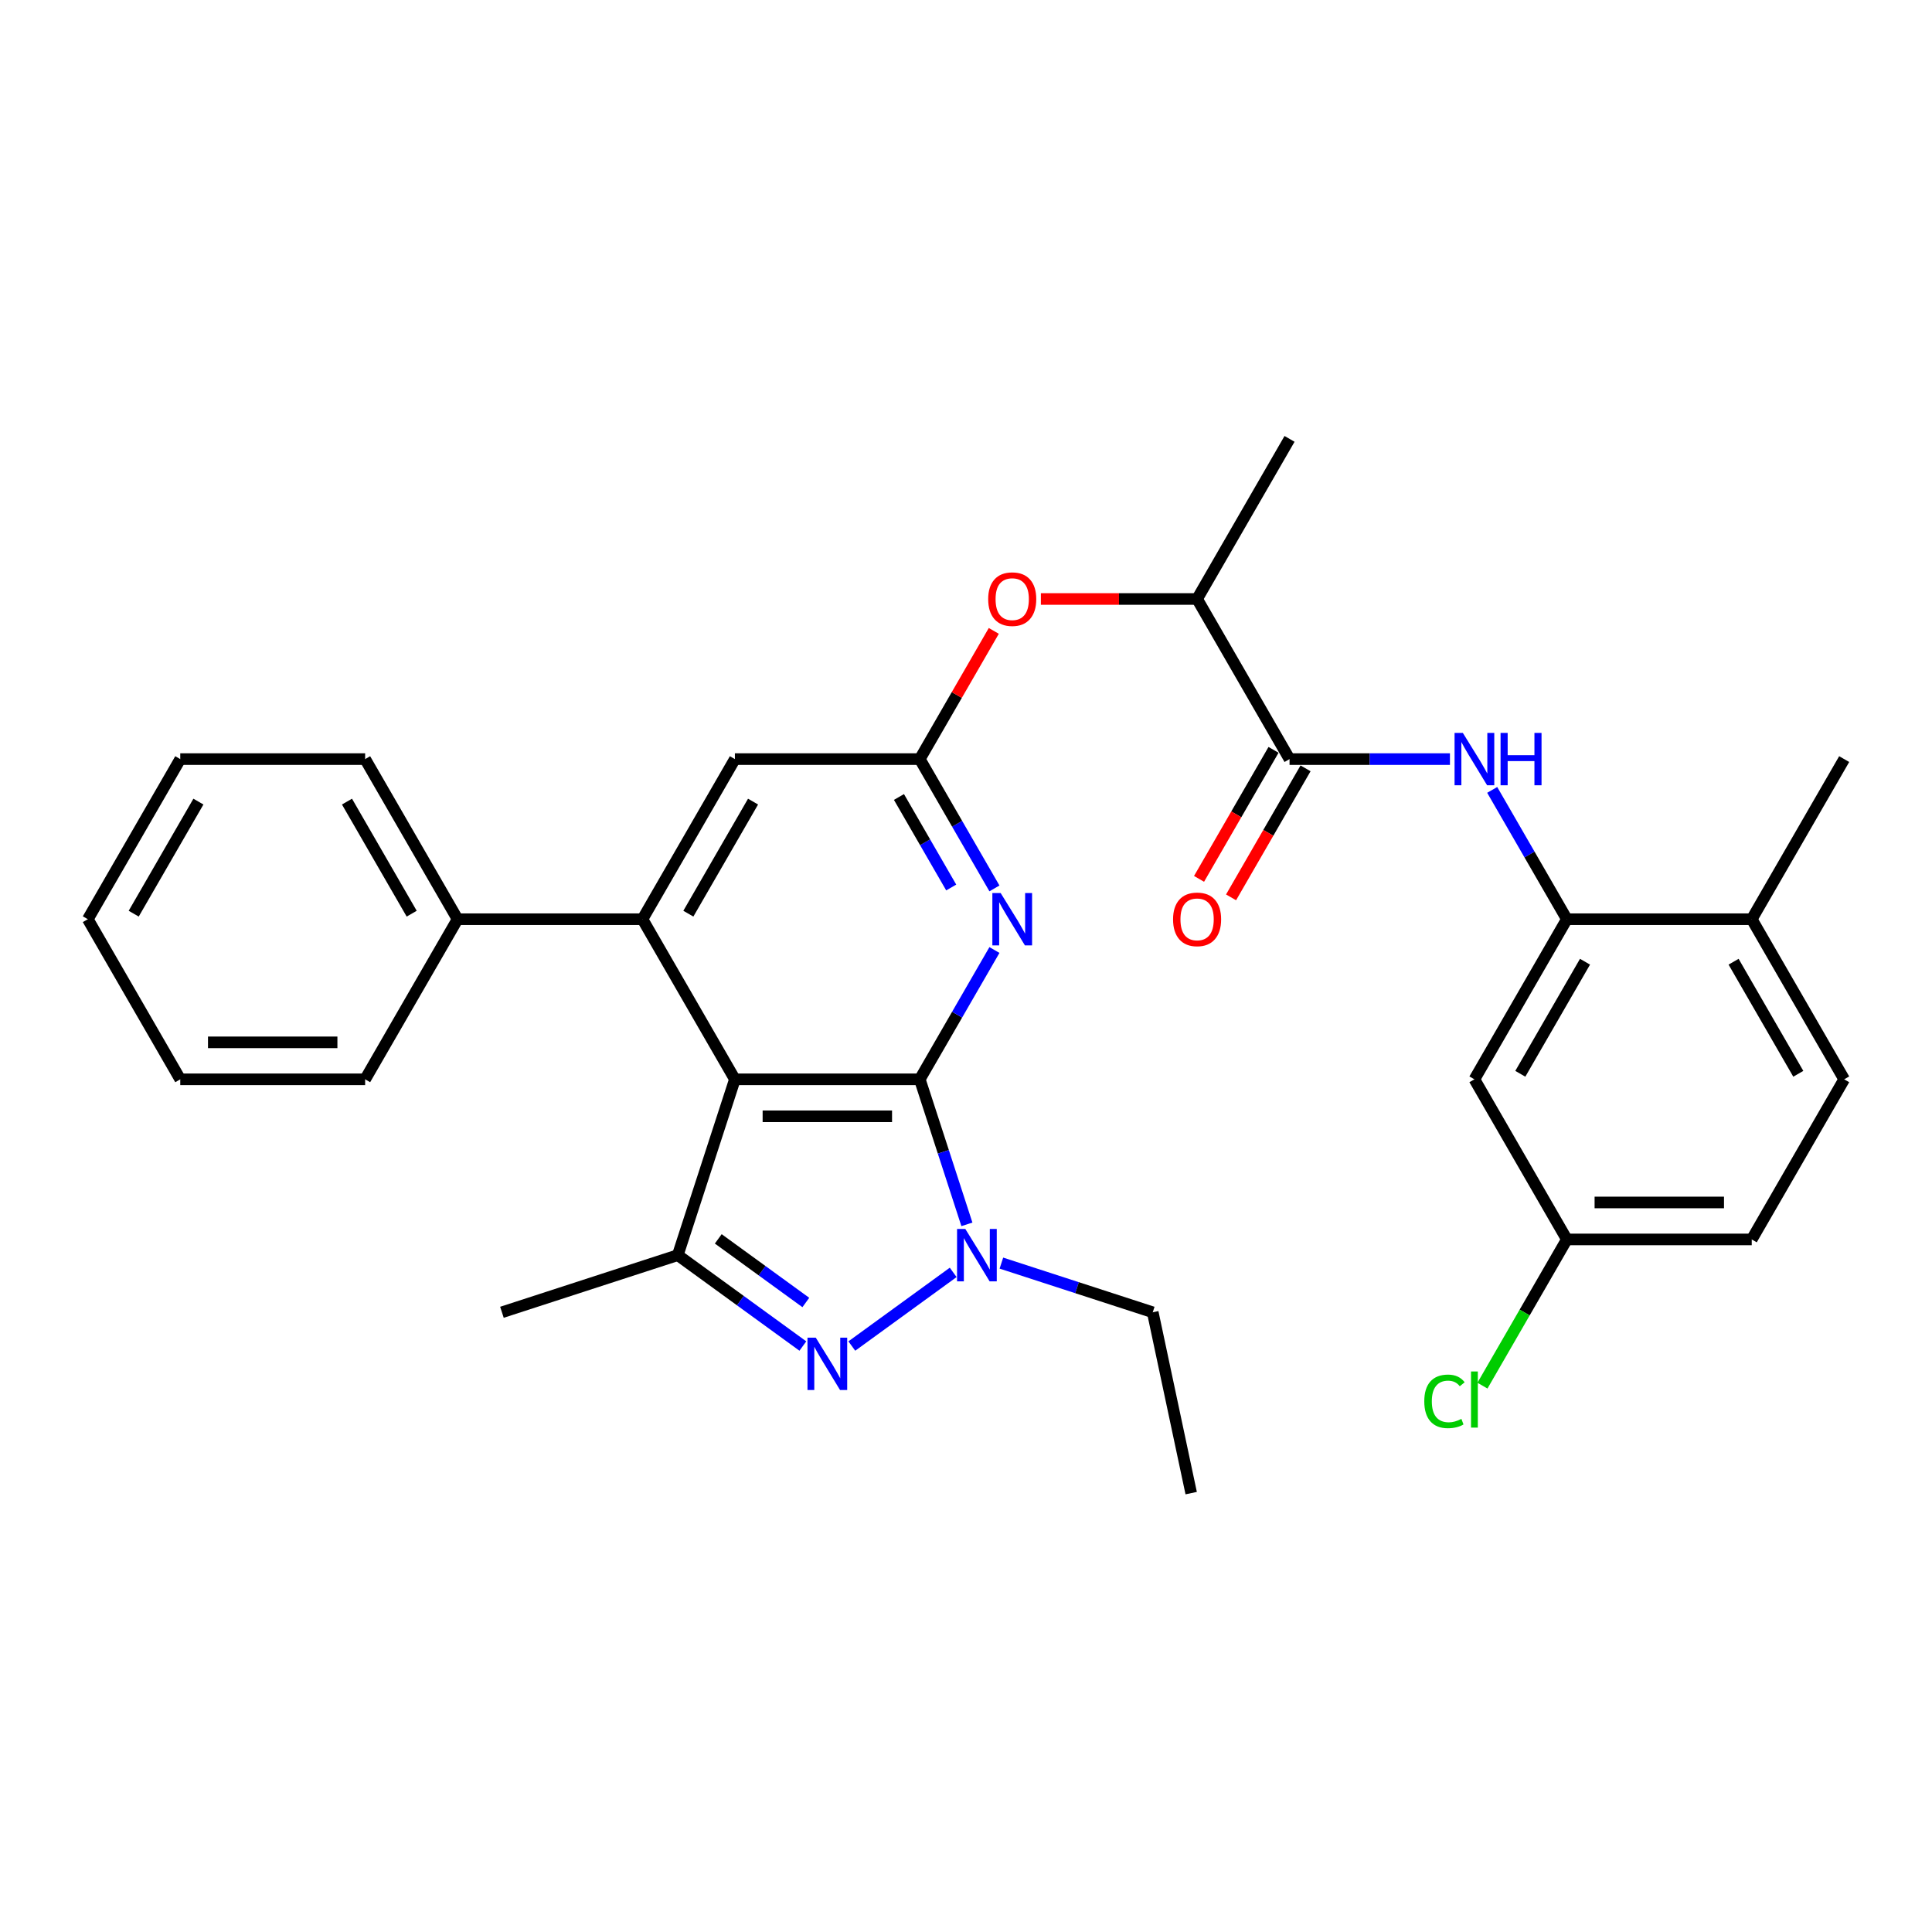 <?xml version='1.0' encoding='iso-8859-1'?>
<svg version='1.1' baseProfile='full'
              xmlns='http://www.w3.org/2000/svg'
                      xmlns:rdkit='http://www.rdkit.org/xml'
                      xmlns:xlink='http://www.w3.org/1999/xlink'
                  xml:space='preserve'
width='1000px' height='1000px' viewBox='0 0 1000 1000'>
<!-- END OF HEADER -->
<rect style='opacity:1.0;fill:#FFFFFF;stroke:none' width='1000' height='1000' x='0' y='0'> </rect>
<path class='bond-0' d='M 476.077,558.655 L 380.383,558.655' style='fill:none;fill-rule:evenodd;stroke:#000000;stroke-width:6px;stroke-linecap:butt;stroke-linejoin:miter;stroke-opacity:1' />
<path class='bond-0' d='M 461.722,577.793 L 394.737,577.793' style='fill:none;fill-rule:evenodd;stroke:#000000;stroke-width:6px;stroke-linecap:butt;stroke-linejoin:miter;stroke-opacity:1' />
<path class='bond-2' d='M 476.077,558.655 L 488.272,596.188' style='fill:none;fill-rule:evenodd;stroke:#000000;stroke-width:6px;stroke-linecap:butt;stroke-linejoin:miter;stroke-opacity:1' />
<path class='bond-2' d='M 488.272,596.188 L 500.467,633.722' style='fill:none;fill-rule:evenodd;stroke:#0000FF;stroke-width:6px;stroke-linecap:butt;stroke-linejoin:miter;stroke-opacity:1' />
<path class='bond-4' d='M 476.077,558.655 L 495.398,525.189' style='fill:none;fill-rule:evenodd;stroke:#000000;stroke-width:6px;stroke-linecap:butt;stroke-linejoin:miter;stroke-opacity:1' />
<path class='bond-4' d='M 495.398,525.189 L 514.719,491.724' style='fill:none;fill-rule:evenodd;stroke:#0000FF;stroke-width:6px;stroke-linecap:butt;stroke-linejoin:miter;stroke-opacity:1' />
<path class='bond-3' d='M 380.383,558.655 L 350.812,649.665' style='fill:none;fill-rule:evenodd;stroke:#000000;stroke-width:6px;stroke-linecap:butt;stroke-linejoin:miter;stroke-opacity:1' />
<path class='bond-5' d='M 380.383,558.655 L 332.536,475.781' style='fill:none;fill-rule:evenodd;stroke:#000000;stroke-width:6px;stroke-linecap:butt;stroke-linejoin:miter;stroke-opacity:1' />
<path class='bond-1' d='M 440.9,696.707 L 493.369,658.585' style='fill:none;fill-rule:evenodd;stroke:#0000FF;stroke-width:6px;stroke-linecap:butt;stroke-linejoin:miter;stroke-opacity:1' />
<path class='bond-31' d='M 415.56,696.707 L 383.186,673.186' style='fill:none;fill-rule:evenodd;stroke:#0000FF;stroke-width:6px;stroke-linecap:butt;stroke-linejoin:miter;stroke-opacity:1' />
<path class='bond-31' d='M 383.186,673.186 L 350.812,649.665' style='fill:none;fill-rule:evenodd;stroke:#000000;stroke-width:6px;stroke-linecap:butt;stroke-linejoin:miter;stroke-opacity:1' />
<path class='bond-31' d='M 417.097,674.167 L 394.435,657.702' style='fill:none;fill-rule:evenodd;stroke:#0000FF;stroke-width:6px;stroke-linecap:butt;stroke-linejoin:miter;stroke-opacity:1' />
<path class='bond-31' d='M 394.435,657.702 L 371.773,641.238' style='fill:none;fill-rule:evenodd;stroke:#000000;stroke-width:6px;stroke-linecap:butt;stroke-linejoin:miter;stroke-opacity:1' />
<path class='bond-19' d='M 518.317,653.781 L 557.488,666.509' style='fill:none;fill-rule:evenodd;stroke:#0000FF;stroke-width:6px;stroke-linecap:butt;stroke-linejoin:miter;stroke-opacity:1' />
<path class='bond-19' d='M 557.488,666.509 L 596.658,679.236' style='fill:none;fill-rule:evenodd;stroke:#000000;stroke-width:6px;stroke-linecap:butt;stroke-linejoin:miter;stroke-opacity:1' />
<path class='bond-20' d='M 350.812,649.665 L 259.802,679.236' style='fill:none;fill-rule:evenodd;stroke:#000000;stroke-width:6px;stroke-linecap:butt;stroke-linejoin:miter;stroke-opacity:1' />
<path class='bond-6' d='M 514.719,459.839 L 495.398,426.373' style='fill:none;fill-rule:evenodd;stroke:#0000FF;stroke-width:6px;stroke-linecap:butt;stroke-linejoin:miter;stroke-opacity:1' />
<path class='bond-6' d='M 495.398,426.373 L 476.077,392.908' style='fill:none;fill-rule:evenodd;stroke:#000000;stroke-width:6px;stroke-linecap:butt;stroke-linejoin:miter;stroke-opacity:1' />
<path class='bond-6' d='M 492.348,459.369 L 478.823,435.943' style='fill:none;fill-rule:evenodd;stroke:#0000FF;stroke-width:6px;stroke-linecap:butt;stroke-linejoin:miter;stroke-opacity:1' />
<path class='bond-6' d='M 478.823,435.943 L 465.298,412.517' style='fill:none;fill-rule:evenodd;stroke:#000000;stroke-width:6px;stroke-linecap:butt;stroke-linejoin:miter;stroke-opacity:1' />
<path class='bond-14' d='M 332.536,475.781 L 236.842,475.781' style='fill:none;fill-rule:evenodd;stroke:#000000;stroke-width:6px;stroke-linecap:butt;stroke-linejoin:miter;stroke-opacity:1' />
<path class='bond-32' d='M 332.536,475.781 L 380.383,392.908' style='fill:none;fill-rule:evenodd;stroke:#000000;stroke-width:6px;stroke-linecap:butt;stroke-linejoin:miter;stroke-opacity:1' />
<path class='bond-32' d='M 356.288,472.92 L 389.78,414.908' style='fill:none;fill-rule:evenodd;stroke:#000000;stroke-width:6px;stroke-linecap:butt;stroke-linejoin:miter;stroke-opacity:1' />
<path class='bond-10' d='M 476.077,392.908 L 380.383,392.908' style='fill:none;fill-rule:evenodd;stroke:#000000;stroke-width:6px;stroke-linecap:butt;stroke-linejoin:miter;stroke-opacity:1' />
<path class='bond-11' d='M 476.077,392.908 L 495.232,359.73' style='fill:none;fill-rule:evenodd;stroke:#000000;stroke-width:6px;stroke-linecap:butt;stroke-linejoin:miter;stroke-opacity:1' />
<path class='bond-11' d='M 495.232,359.73 L 514.387,326.552' style='fill:none;fill-rule:evenodd;stroke:#FF0000;stroke-width:6px;stroke-linecap:butt;stroke-linejoin:miter;stroke-opacity:1' />
<path class='bond-7' d='M 667.464,392.908 L 619.617,310.035' style='fill:none;fill-rule:evenodd;stroke:#000000;stroke-width:6px;stroke-linecap:butt;stroke-linejoin:miter;stroke-opacity:1' />
<path class='bond-8' d='M 667.464,392.908 L 708.976,392.908' style='fill:none;fill-rule:evenodd;stroke:#000000;stroke-width:6px;stroke-linecap:butt;stroke-linejoin:miter;stroke-opacity:1' />
<path class='bond-8' d='M 708.976,392.908 L 750.488,392.908' style='fill:none;fill-rule:evenodd;stroke:#0000FF;stroke-width:6px;stroke-linecap:butt;stroke-linejoin:miter;stroke-opacity:1' />
<path class='bond-16' d='M 659.177,388.123 L 639.9,421.512' style='fill:none;fill-rule:evenodd;stroke:#000000;stroke-width:6px;stroke-linecap:butt;stroke-linejoin:miter;stroke-opacity:1' />
<path class='bond-16' d='M 639.9,421.512 L 620.623,454.901' style='fill:none;fill-rule:evenodd;stroke:#FF0000;stroke-width:6px;stroke-linecap:butt;stroke-linejoin:miter;stroke-opacity:1' />
<path class='bond-16' d='M 675.751,397.693 L 656.474,431.082' style='fill:none;fill-rule:evenodd;stroke:#000000;stroke-width:6px;stroke-linecap:butt;stroke-linejoin:miter;stroke-opacity:1' />
<path class='bond-16' d='M 656.474,431.082 L 637.197,464.47' style='fill:none;fill-rule:evenodd;stroke:#FF0000;stroke-width:6px;stroke-linecap:butt;stroke-linejoin:miter;stroke-opacity:1' />
<path class='bond-9' d='M 772.362,408.851 L 791.684,442.316' style='fill:none;fill-rule:evenodd;stroke:#0000FF;stroke-width:6px;stroke-linecap:butt;stroke-linejoin:miter;stroke-opacity:1' />
<path class='bond-9' d='M 791.684,442.316 L 811.005,475.781' style='fill:none;fill-rule:evenodd;stroke:#000000;stroke-width:6px;stroke-linecap:butt;stroke-linejoin:miter;stroke-opacity:1' />
<path class='bond-12' d='M 811.005,475.781 L 763.158,558.655' style='fill:none;fill-rule:evenodd;stroke:#000000;stroke-width:6px;stroke-linecap:butt;stroke-linejoin:miter;stroke-opacity:1' />
<path class='bond-12' d='M 820.402,497.782 L 786.91,555.793' style='fill:none;fill-rule:evenodd;stroke:#000000;stroke-width:6px;stroke-linecap:butt;stroke-linejoin:miter;stroke-opacity:1' />
<path class='bond-15' d='M 811.005,475.781 L 906.699,475.781' style='fill:none;fill-rule:evenodd;stroke:#000000;stroke-width:6px;stroke-linecap:butt;stroke-linejoin:miter;stroke-opacity:1' />
<path class='bond-13' d='M 538.756,310.035 L 579.187,310.035' style='fill:none;fill-rule:evenodd;stroke:#FF0000;stroke-width:6px;stroke-linecap:butt;stroke-linejoin:miter;stroke-opacity:1' />
<path class='bond-13' d='M 579.187,310.035 L 619.617,310.035' style='fill:none;fill-rule:evenodd;stroke:#000000;stroke-width:6px;stroke-linecap:butt;stroke-linejoin:miter;stroke-opacity:1' />
<path class='bond-18' d='M 763.158,558.655 L 811.005,641.528' style='fill:none;fill-rule:evenodd;stroke:#000000;stroke-width:6px;stroke-linecap:butt;stroke-linejoin:miter;stroke-opacity:1' />
<path class='bond-23' d='M 619.617,310.035 L 667.464,227.162' style='fill:none;fill-rule:evenodd;stroke:#000000;stroke-width:6px;stroke-linecap:butt;stroke-linejoin:miter;stroke-opacity:1' />
<path class='bond-25' d='M 236.842,475.781 L 188.995,392.908' style='fill:none;fill-rule:evenodd;stroke:#000000;stroke-width:6px;stroke-linecap:butt;stroke-linejoin:miter;stroke-opacity:1' />
<path class='bond-25' d='M 213.09,472.92 L 179.598,414.908' style='fill:none;fill-rule:evenodd;stroke:#000000;stroke-width:6px;stroke-linecap:butt;stroke-linejoin:miter;stroke-opacity:1' />
<path class='bond-26' d='M 236.842,475.781 L 188.995,558.655' style='fill:none;fill-rule:evenodd;stroke:#000000;stroke-width:6px;stroke-linecap:butt;stroke-linejoin:miter;stroke-opacity:1' />
<path class='bond-17' d='M 906.699,475.781 L 954.545,558.655' style='fill:none;fill-rule:evenodd;stroke:#000000;stroke-width:6px;stroke-linecap:butt;stroke-linejoin:miter;stroke-opacity:1' />
<path class='bond-17' d='M 897.301,497.782 L 930.794,555.793' style='fill:none;fill-rule:evenodd;stroke:#000000;stroke-width:6px;stroke-linecap:butt;stroke-linejoin:miter;stroke-opacity:1' />
<path class='bond-24' d='M 906.699,475.781 L 954.545,392.908' style='fill:none;fill-rule:evenodd;stroke:#000000;stroke-width:6px;stroke-linecap:butt;stroke-linejoin:miter;stroke-opacity:1' />
<path class='bond-21' d='M 954.545,558.655 L 906.699,641.528' style='fill:none;fill-rule:evenodd;stroke:#000000;stroke-width:6px;stroke-linecap:butt;stroke-linejoin:miter;stroke-opacity:1' />
<path class='bond-22' d='M 811.005,641.528 L 789.158,679.368' style='fill:none;fill-rule:evenodd;stroke:#000000;stroke-width:6px;stroke-linecap:butt;stroke-linejoin:miter;stroke-opacity:1' />
<path class='bond-22' d='M 789.158,679.368 L 767.311,717.208' style='fill:none;fill-rule:evenodd;stroke:#00CC00;stroke-width:6px;stroke-linecap:butt;stroke-linejoin:miter;stroke-opacity:1' />
<path class='bond-34' d='M 811.005,641.528 L 906.699,641.528' style='fill:none;fill-rule:evenodd;stroke:#000000;stroke-width:6px;stroke-linecap:butt;stroke-linejoin:miter;stroke-opacity:1' />
<path class='bond-34' d='M 825.359,622.389 L 892.344,622.389' style='fill:none;fill-rule:evenodd;stroke:#000000;stroke-width:6px;stroke-linecap:butt;stroke-linejoin:miter;stroke-opacity:1' />
<path class='bond-27' d='M 596.658,679.236 L 616.554,772.838' style='fill:none;fill-rule:evenodd;stroke:#000000;stroke-width:6px;stroke-linecap:butt;stroke-linejoin:miter;stroke-opacity:1' />
<path class='bond-28' d='M 188.995,392.908 L 93.301,392.908' style='fill:none;fill-rule:evenodd;stroke:#000000;stroke-width:6px;stroke-linecap:butt;stroke-linejoin:miter;stroke-opacity:1' />
<path class='bond-29' d='M 188.995,558.655 L 93.301,558.655' style='fill:none;fill-rule:evenodd;stroke:#000000;stroke-width:6px;stroke-linecap:butt;stroke-linejoin:miter;stroke-opacity:1' />
<path class='bond-29' d='M 174.641,539.516 L 107.656,539.516' style='fill:none;fill-rule:evenodd;stroke:#000000;stroke-width:6px;stroke-linecap:butt;stroke-linejoin:miter;stroke-opacity:1' />
<path class='bond-33' d='M 93.301,392.908 L 45.455,475.781' style='fill:none;fill-rule:evenodd;stroke:#000000;stroke-width:6px;stroke-linecap:butt;stroke-linejoin:miter;stroke-opacity:1' />
<path class='bond-33' d='M 102.699,414.908 L 69.206,472.92' style='fill:none;fill-rule:evenodd;stroke:#000000;stroke-width:6px;stroke-linecap:butt;stroke-linejoin:miter;stroke-opacity:1' />
<path class='bond-30' d='M 93.301,558.655 L 45.455,475.781' style='fill:none;fill-rule:evenodd;stroke:#000000;stroke-width:6px;stroke-linecap:butt;stroke-linejoin:miter;stroke-opacity:1' />
<path  class='atom-2' d='M 422.239 692.362
L 431.12 706.716
Q 432 708.132, 433.416 710.697
Q 434.833 713.261, 434.909 713.415
L 434.909 692.362
L 438.507 692.362
L 438.507 719.462
L 434.794 719.462
L 425.263 703.769
Q 424.153 701.931, 422.967 699.826
Q 421.818 697.721, 421.474 697.07
L 421.474 719.462
L 417.952 719.462
L 417.952 692.362
L 422.239 692.362
' fill='#0000FF'/>
<path  class='atom-3' d='M 499.657 636.115
L 508.538 650.469
Q 509.418 651.885, 510.834 654.449
Q 512.25 657.014, 512.327 657.167
L 512.327 636.115
L 515.925 636.115
L 515.925 663.215
L 512.212 663.215
L 502.681 647.521
Q 501.571 645.684, 500.384 643.579
Q 499.236 641.473, 498.892 640.823
L 498.892 663.215
L 495.37 663.215
L 495.37 636.115
L 499.657 636.115
' fill='#0000FF'/>
<path  class='atom-5' d='M 517.933 462.231
L 526.813 476.585
Q 527.694 478.001, 529.11 480.566
Q 530.526 483.131, 530.603 483.284
L 530.603 462.231
L 534.201 462.231
L 534.201 489.332
L 530.488 489.332
L 520.957 473.638
Q 519.847 471.8, 518.66 469.695
Q 517.512 467.59, 517.167 466.939
L 517.167 489.332
L 513.646 489.332
L 513.646 462.231
L 517.933 462.231
' fill='#0000FF'/>
<path  class='atom-9' d='M 757.167 379.358
L 766.048 393.712
Q 766.928 395.128, 768.344 397.693
Q 769.761 400.257, 769.837 400.41
L 769.837 379.358
L 773.435 379.358
L 773.435 406.458
L 769.722 406.458
L 760.191 390.765
Q 759.081 388.927, 757.895 386.822
Q 756.746 384.717, 756.402 384.066
L 756.402 406.458
L 752.88 406.458
L 752.88 379.358
L 757.167 379.358
' fill='#0000FF'/>
<path  class='atom-9' d='M 776.689 379.358
L 780.364 379.358
L 780.364 390.879
L 794.22 390.879
L 794.22 379.358
L 797.895 379.358
L 797.895 406.458
L 794.22 406.458
L 794.22 393.942
L 780.364 393.942
L 780.364 406.458
L 776.689 406.458
L 776.689 379.358
' fill='#0000FF'/>
<path  class='atom-12' d='M 511.483 310.111
Q 511.483 303.604, 514.699 299.968
Q 517.914 296.331, 523.923 296.331
Q 529.933 296.331, 533.148 299.968
Q 536.364 303.604, 536.364 310.111
Q 536.364 316.695, 533.11 320.446
Q 529.856 324.159, 523.923 324.159
Q 517.952 324.159, 514.699 320.446
Q 511.483 316.733, 511.483 310.111
M 523.923 321.097
Q 528.057 321.097, 530.278 318.341
Q 532.536 315.547, 532.536 310.111
Q 532.536 304.791, 530.278 302.111
Q 528.057 299.394, 523.923 299.394
Q 519.789 299.394, 517.531 302.073
Q 515.311 304.753, 515.311 310.111
Q 515.311 315.585, 517.531 318.341
Q 519.789 321.097, 523.923 321.097
' fill='#FF0000'/>
<path  class='atom-17' d='M 607.177 475.858
Q 607.177 469.351, 610.392 465.714
Q 613.608 462.078, 619.617 462.078
Q 625.627 462.078, 628.842 465.714
Q 632.057 469.351, 632.057 475.858
Q 632.057 482.442, 628.804 486.193
Q 625.55 489.906, 619.617 489.906
Q 613.646 489.906, 610.392 486.193
Q 607.177 482.48, 607.177 475.858
M 619.617 486.844
Q 623.751 486.844, 625.971 484.088
Q 628.23 481.293, 628.23 475.858
Q 628.23 470.537, 625.971 467.858
Q 623.751 465.14, 619.617 465.14
Q 615.483 465.14, 613.225 467.82
Q 611.005 470.499, 611.005 475.858
Q 611.005 481.332, 613.225 484.088
Q 615.483 486.844, 619.617 486.844
' fill='#FF0000'/>
<path  class='atom-23' d='M 737.206 725.339
Q 737.206 718.602, 740.344 715.08
Q 743.522 711.521, 749.531 711.521
Q 755.12 711.521, 758.105 715.463
L 755.579 717.53
Q 753.397 714.659, 749.531 714.659
Q 745.435 714.659, 743.254 717.415
Q 741.11 720.133, 741.11 725.339
Q 741.11 730.698, 743.33 733.454
Q 745.589 736.21, 749.952 736.21
Q 752.938 736.21, 756.421 734.411
L 757.493 737.281
Q 756.077 738.2, 753.933 738.736
Q 751.789 739.272, 749.416 739.272
Q 743.522 739.272, 740.344 735.674
Q 737.206 732.076, 737.206 725.339
' fill='#00CC00'/>
<path  class='atom-23' d='M 761.397 709.875
L 764.919 709.875
L 764.919 738.927
L 761.397 738.927
L 761.397 709.875
' fill='#00CC00'/>
</svg>
